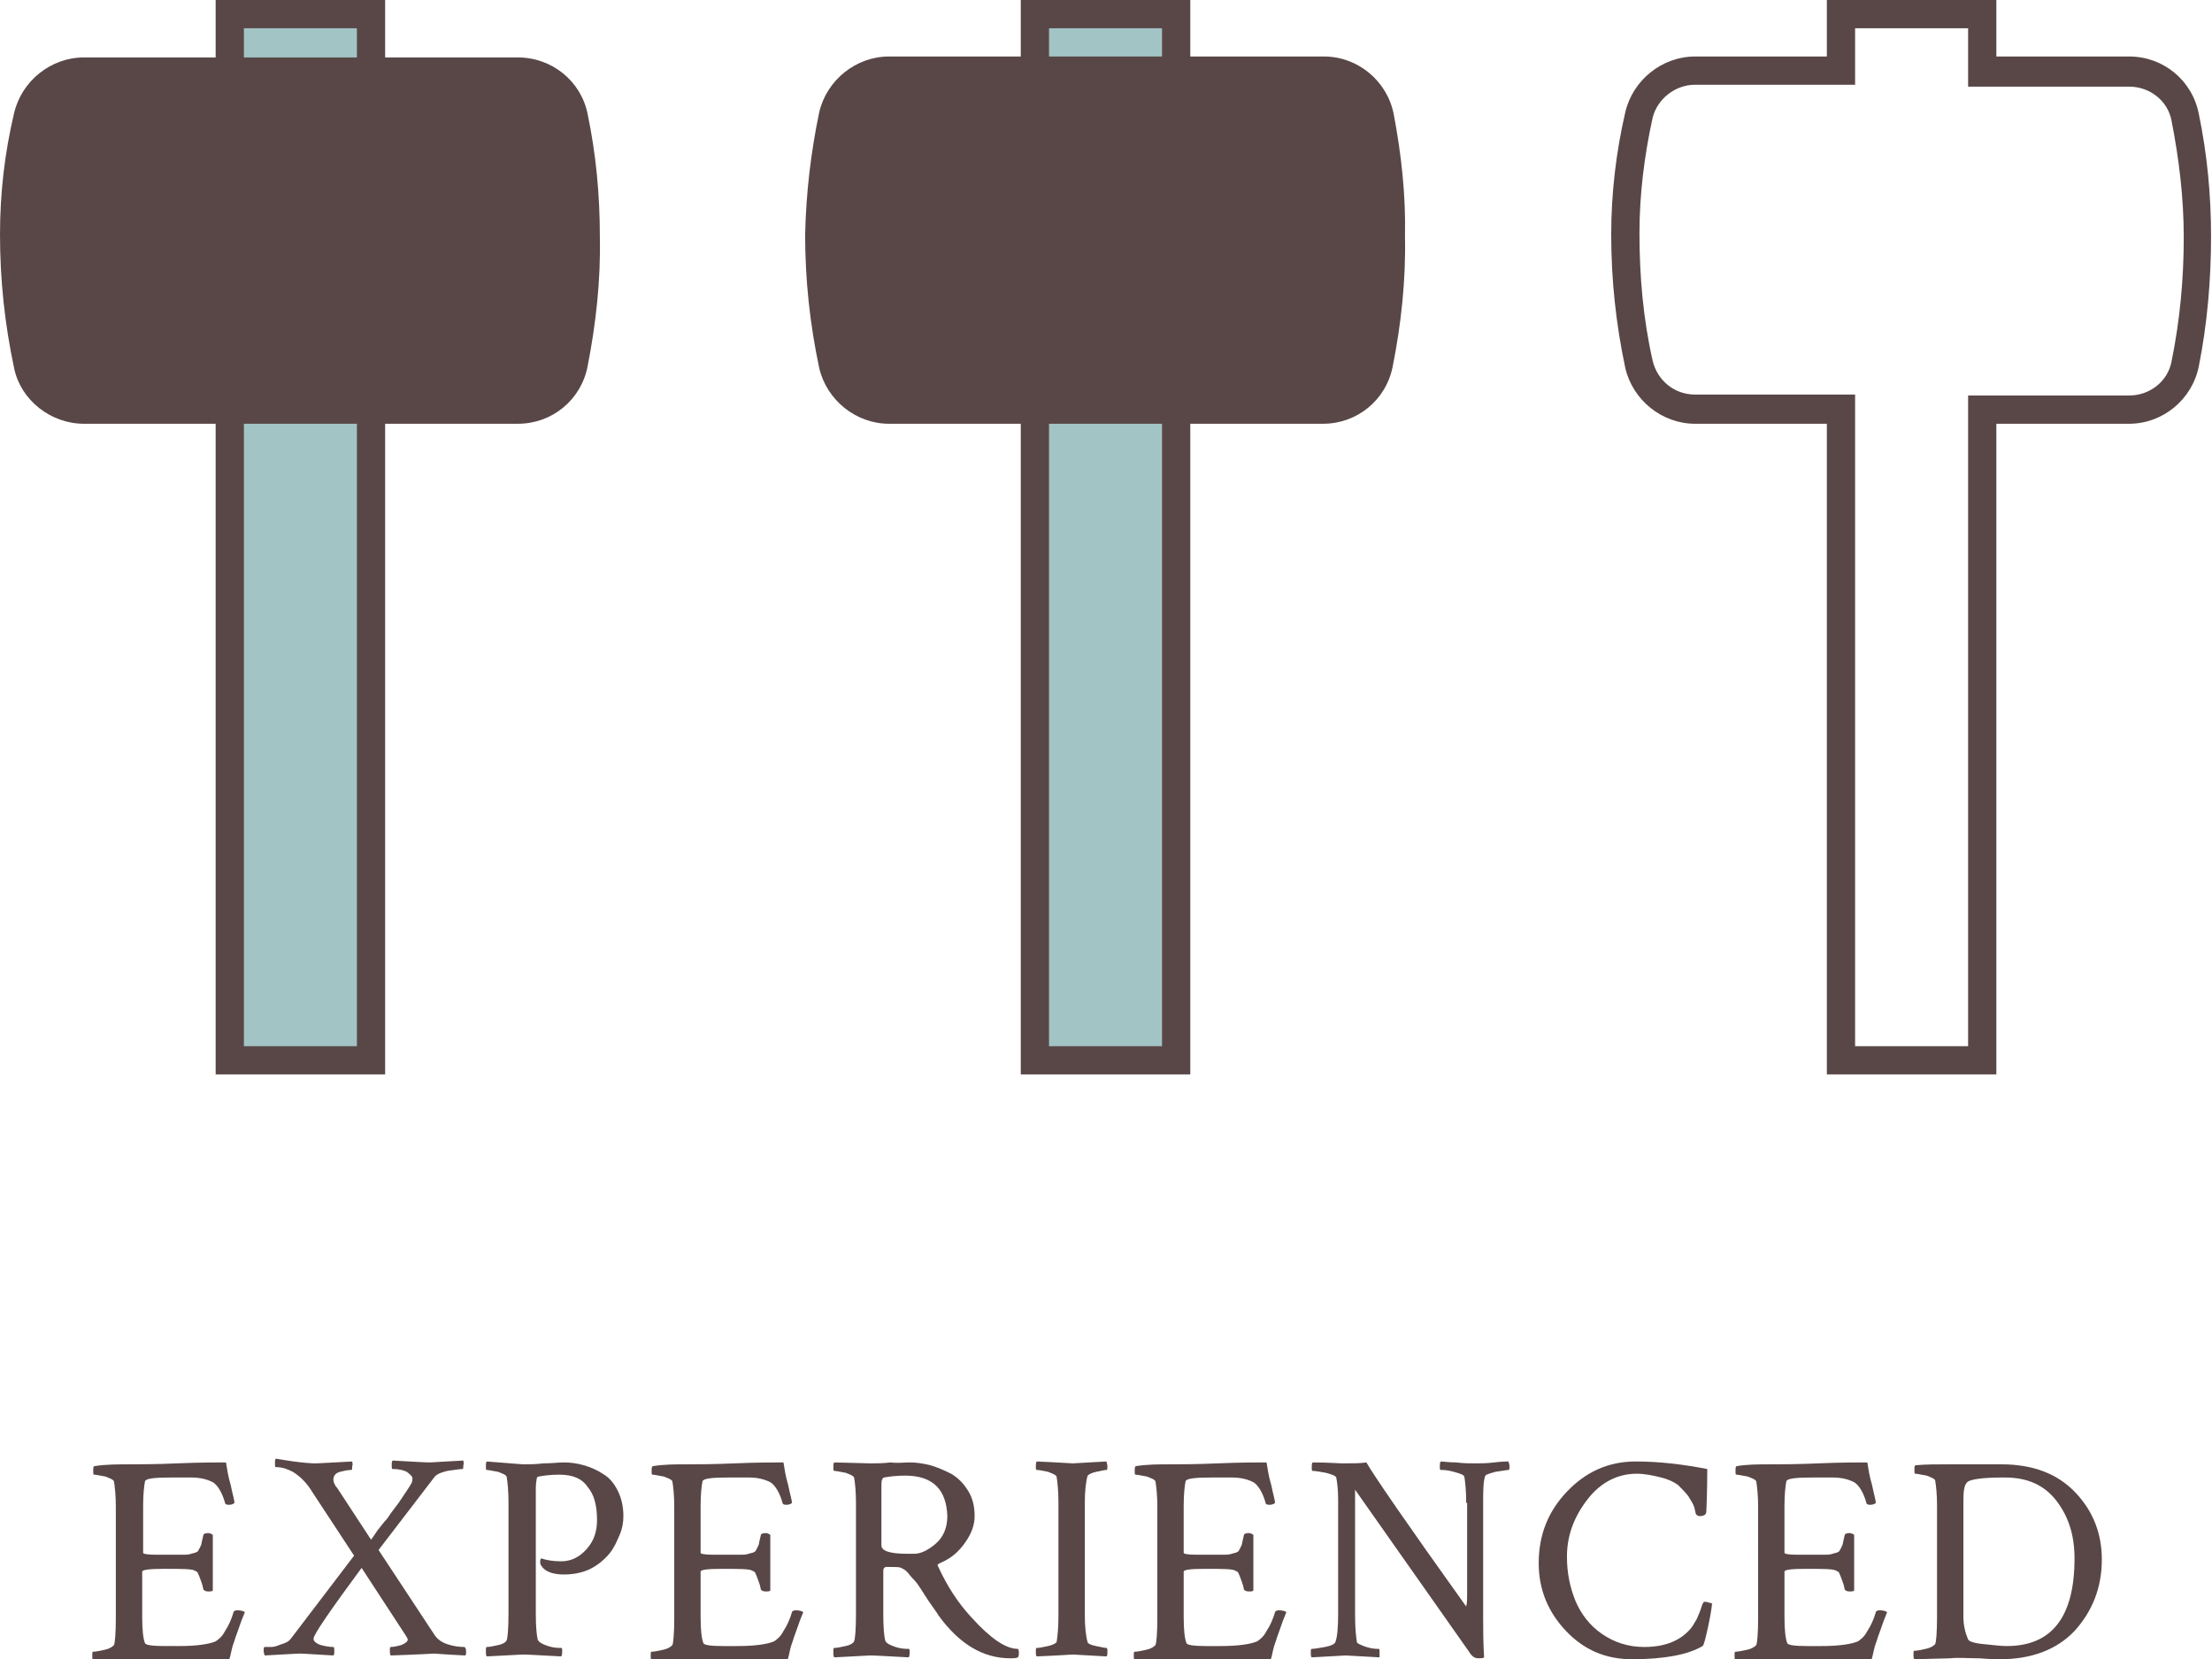 <?xml version="1.0" encoding="utf-8"?>
<!-- Generator: Adobe Illustrator 23.1.1, SVG Export Plug-In . SVG Version: 6.00 Build 0)  -->
<svg version="1.1" id="Layer_1" xmlns="http://www.w3.org/2000/svg" xmlns:xlink="http://www.w3.org/1999/xlink" x="0px" y="0px"
	 viewBox="0 0 234.9 176.2" style="enable-background:new 0 0 234.9 176.2;" xml:space="preserve">
<style type="text/css">
	.st0{fill:#594747;}
	.st1{fill:#A2C4C5;}
</style>
<g>
	<g>
		<path class="st0" d="M13.9,155.5c0.9,0,2.6,0,4.9-0.1s4.1-0.1,5.2-0.1c0.1,0.6,0.2,1.4,0.5,2.4c0.2,1,0.4,1.6,0.4,1.9
			c-0.1,0.1-0.3,0.2-0.6,0.2c-0.3,0-0.4-0.1-0.4-0.2c-0.3-1.1-0.8-1.9-1.3-2.2c-0.6-0.3-1.3-0.5-2.3-0.5h-2.1
			c-1.8,0-2.7,0.1-2.8,0.4c-0.1,0.5-0.2,1.4-0.2,2.6v5c0,0.1,0.4,0.2,1.3,0.2h1.7c0.6,0,1,0,1.3,0s0.5,0,0.8-0.1s0.5-0.1,0.6-0.2
			c0.1,0,0.2-0.2,0.3-0.4c0.1-0.2,0.2-0.4,0.2-0.5s0.1-0.4,0.2-0.9c0-0.1,0.2-0.2,0.5-0.2c0.2,0,0.4,0.1,0.5,0.2v5.9
			c-0.1,0.1-0.2,0.1-0.5,0.1s-0.4-0.1-0.5-0.2c-0.1-0.6-0.3-1-0.4-1.3S21,167.1,21,167c-0.1-0.1-0.1-0.1-0.3-0.2
			c-0.3-0.2-1.4-0.2-3.3-0.2c-1.5,0-2.3,0.1-2.3,0.3v4.8c0,1.4,0.1,2.3,0.3,2.8c0.1,0.2,0.8,0.3,2.1,0.3H19c1.9,0,3.2-0.2,3.9-0.5
			c0.3-0.2,0.7-0.5,1-1.1c0.4-0.6,0.7-1.3,0.9-2c0-0.1,0.2-0.2,0.4-0.2c0.4,0,0.7,0.1,0.8,0.2c-0.1,0.3-0.3,0.7-0.5,1.3
			s-0.4,1.1-0.5,1.4c-0.1,0.4-0.3,0.8-0.4,1.3s-0.2,0.9-0.3,1.2c-1.1,0-2.7,0-5-0.1c-2.3,0-4.2-0.1-5.6-0.1l-3.8,0.1
			c-0.1-0.1-0.1-0.2-0.1-0.5s0-0.4,0.1-0.4c0.3,0,0.7-0.1,1.2-0.2c0.5-0.1,0.8-0.3,1-0.5c0.1-0.2,0.2-1.2,0.2-2.9V160
			c0-1.2-0.1-2.1-0.2-2.7c-0.1-0.2-0.4-0.3-0.9-0.5c-0.6-0.1-1-0.2-1.2-0.2c-0.1,0-0.1-0.1-0.1-0.4c0-0.3,0-0.4,0.1-0.5
			C11.2,155.5,12.5,155.5,13.9,155.5z"/>
		<path class="st0" d="M33.4,155.4c0.6,0,1.9-0.1,4-0.2c0,0.1,0.1,0.3,0,0.5c0,0.3,0,0.4-0.1,0.4c-0.4,0-0.8,0.1-1.2,0.2
			s-0.7,0.4-0.7,0.8c0,0.2,0.1,0.6,0.4,0.9l3.6,5.5c0.1-0.1,0.3-0.4,0.7-1c0.4-0.5,0.7-0.9,0.9-1.1c0.2-0.2,0.4-0.6,0.8-1.1
			c0.4-0.5,0.6-0.8,0.8-1.1s0.4-0.6,0.6-0.9c0.2-0.3,0.4-0.6,0.5-0.8s0.1-0.4,0.1-0.5c0-0.2-0.2-0.4-0.6-0.7
			c-0.4-0.2-0.9-0.3-1.5-0.3c-0.1,0-0.1-0.1-0.1-0.4c0-0.3,0-0.4,0.1-0.5c1.9,0.1,3.3,0.2,4,0.2c0.2,0,1.4-0.1,3.5-0.2
			c0,0.1,0.1,0.3,0,0.5c0,0.3,0,0.4-0.1,0.4c-0.3,0-0.8,0.1-1.6,0.2c-0.8,0.2-1.2,0.4-1.4,0.7l-5.9,7.7l6,9.1
			c0.3,0.4,0.7,0.7,1.3,0.9s1.2,0.3,1.8,0.3c0.1,0,0.2,0.2,0.2,0.5c0,0.2,0,0.3-0.1,0.4c-2.1-0.1-3.2-0.2-3.3-0.2s-1.6,0.1-4.6,0.2
			c-0.1-0.1-0.1-0.3-0.1-0.5c0-0.3,0-0.4,0.1-0.4c0.3,0,0.7-0.1,1.1-0.2c0.5-0.2,0.7-0.4,0.7-0.6c0-0.1-0.1-0.2-0.2-0.4l-4.7-7.2
			c-3.4,4.6-5.1,7.1-5.1,7.5c0,0.1,0,0.2,0.1,0.3s0.3,0.3,0.7,0.4c0.4,0.1,0.8,0.2,1.3,0.2c0.1,0,0.1,0.2,0.1,0.5
			c0,0.2,0,0.3-0.1,0.4c-1.9-0.1-3.1-0.2-3.5-0.2c-0.5,0-1.8,0.1-3.8,0.2c0-0.1-0.1-0.3-0.1-0.4c0-0.3,0-0.5,0.1-0.5
			c0.2,0,0.4,0,0.7,0s0.6-0.1,1.1-0.3c0.4-0.1,0.8-0.3,1-0.6l6.7-8.8l-4.4-6.7c-0.6-1-1.3-1.7-2.1-2.2c-0.6-0.3-1.1-0.5-1.8-0.5
			c-0.1,0-0.1-0.1-0.1-0.4c0-0.3,0-0.4,0.1-0.5C32.1,155.4,33.4,155.4,33.4,155.4z"/>
		<path class="st0" d="M55.5,155.5c0.6,0,1.4,0,2.2-0.1c0.9,0,1.6-0.1,2.2-0.1c0.7,0,1.4,0.1,2.1,0.3c0.7,0.2,1.4,0.5,2,0.9
			c0.7,0.4,1.2,1,1.6,1.8s0.6,1.7,0.6,2.7c0,0.6-0.1,1.3-0.4,2s-0.6,1.4-1.1,2s-1.2,1.2-2,1.6c-0.8,0.4-1.8,0.6-2.8,0.6
			c-1.2,0-2-0.3-2.4-0.9c-0.1-0.1-0.2-0.4-0.1-0.7c0-0.1,0.1-0.1,0.1-0.1c0.6,0.2,1.3,0.3,2.1,0.3c1,0,1.9-0.4,2.7-1.3
			s1.1-1.9,1.1-3.1c0-1.5-0.3-2.7-1-3.5c-0.6-0.9-1.6-1.3-3-1.3c-0.9,0-1.7,0.1-2.2,0.2c-0.1,0-0.2,0.1-0.2,0.2c0,0.1-0.1,0.5-0.1,1
			s0,1.2,0,2.2v11.2c0,1.4,0.1,2.3,0.2,2.7c0.1,0.3,0.5,0.5,1.1,0.7s1.1,0.2,1.4,0.2c0.1,0,0.1,0.1,0.1,0.4c0,0.2,0,0.3-0.1,0.5
			c-2.1-0.1-3.4-0.2-4.1-0.2l-3.8,0.2c-0.1-0.1-0.1-0.2-0.1-0.6c0-0.3,0-0.4,0.1-0.4c0.3,0,0.7-0.1,1.2-0.2c0.5-0.1,0.8-0.3,0.9-0.5
			c0.1-0.2,0.2-1.2,0.2-2.9v-11.8c0-1.2-0.1-2.1-0.2-2.7c-0.1-0.2-0.4-0.3-0.9-0.5c-0.6-0.1-1-0.2-1.2-0.2c-0.1,0-0.1-0.1-0.1-0.4
			c0-0.3,0-0.4,0.1-0.5L55.5,155.5z"/>
		<path class="st0" d="M73.1,155.5c0.9,0,2.6,0,4.9-0.1s4.1-0.1,5.2-0.1c0.1,0.6,0.2,1.4,0.5,2.4c0.2,1,0.4,1.6,0.4,1.9
			c-0.1,0.1-0.3,0.2-0.6,0.2c-0.3,0-0.4-0.1-0.4-0.2c-0.3-1.1-0.8-1.9-1.3-2.2c-0.6-0.3-1.3-0.5-2.3-0.5h-2.1
			c-1.8,0-2.7,0.1-2.8,0.4c-0.1,0.5-0.2,1.4-0.2,2.6v5c0,0.1,0.4,0.2,1.3,0.2h1.7c0.6,0,1,0,1.3,0s0.5,0,0.8-0.1s0.5-0.1,0.6-0.2
			c0.1,0,0.2-0.2,0.3-0.4c0.1-0.2,0.2-0.4,0.2-0.5s0.1-0.4,0.2-0.9c0-0.1,0.2-0.2,0.5-0.2c0.2,0,0.4,0.1,0.5,0.2v5.9
			c-0.1,0.1-0.2,0.1-0.5,0.1s-0.4-0.1-0.5-0.2c-0.1-0.6-0.3-1-0.4-1.3s-0.2-0.4-0.2-0.5c-0.1-0.1-0.1-0.1-0.3-0.2
			c-0.3-0.2-1.4-0.2-3.3-0.2c-1.5,0-2.2,0.1-2.2,0.3v4.8c0,1.4,0.1,2.3,0.3,2.8c0.1,0.2,0.8,0.3,2.1,0.3h1.5c1.9,0,3.2-0.2,3.9-0.5
			c0.3-0.2,0.7-0.5,1-1.1c0.4-0.6,0.7-1.3,0.9-2c0-0.1,0.2-0.2,0.4-0.2c0.4,0,0.7,0.1,0.8,0.2c-0.1,0.3-0.3,0.7-0.5,1.3
			s-0.4,1.1-0.5,1.4c-0.1,0.4-0.3,0.8-0.4,1.3s-0.2,0.9-0.3,1.2c-1.1,0-2.7,0-5-0.1c-2.3,0-4.2-0.1-5.6-0.1l-3.8,0.1
			c-0.1-0.1-0.1-0.2-0.1-0.5s0-0.4,0.1-0.4c0.3,0,0.7-0.1,1.2-0.2c0.5-0.1,0.8-0.3,1-0.5c0.1-0.2,0.2-1.2,0.2-2.9V160
			c0-1.2-0.1-2.1-0.2-2.7c-0.1-0.2-0.4-0.3-0.9-0.5c-0.6-0.1-1-0.2-1.2-0.2c-0.1,0-0.1-0.1-0.1-0.4c0-0.3,0-0.4,0.1-0.5
			C70.5,155.5,71.7,155.5,73.1,155.5z"/>
		<path class="st0" d="M96.6,155.3c0.7,0,1.4,0.1,2.2,0.3c0.7,0.2,1.4,0.5,2.2,0.9c0.7,0.4,1.3,1,1.8,1.8s0.7,1.7,0.7,2.7
			c0,0.9-0.3,1.8-1,2.8s-1.5,1.7-2.7,2.2c-0.2,0.1-0.3,0.2-0.2,0.3c1,2.2,2.2,4,3.6,5.5c2,2.2,3.6,3.3,4.9,3.3
			c0.1,0.1,0.1,0.3,0.1,0.4c0,0.2,0,0.3-0.1,0.5c-0.2,0.1-0.5,0.1-0.8,0.1c-2.9,0-5.4-1.5-7.6-4.5c-0.3-0.5-0.7-1-1.1-1.6
			s-0.7-1.1-0.9-1.4c-0.2-0.3-0.4-0.6-0.7-0.9c-0.3-0.3-0.5-0.6-0.7-0.8s-0.4-0.3-0.6-0.4c-0.2-0.1-0.6-0.1-1.2-0.1
			c-0.2,0-0.3,0-0.4,0s-0.2,0.1-0.2,0.1c-0.1,0.1-0.1,0.2-0.1,0.4v4.6c0,1.4,0.1,2.3,0.2,2.7c0.1,0.3,0.5,0.5,1.1,0.7
			s1.1,0.2,1.4,0.2c0.1,0,0.1,0.1,0.1,0.4c0,0.2,0,0.3-0.1,0.5c-2.1-0.1-3.4-0.2-4.1-0.2l-3.8,0.2c-0.1-0.1-0.1-0.2-0.1-0.6
			c0-0.3,0-0.4,0.1-0.4c0.3,0,0.7-0.1,1.2-0.2c0.5-0.1,0.8-0.3,0.9-0.5s0.2-1.2,0.2-2.9v-11.8c0-1.2-0.1-2.1-0.2-2.7
			c-0.1-0.2-0.4-0.3-0.9-0.5c-0.6-0.1-1-0.2-1.2-0.2c-0.1,0-0.1-0.1-0.1-0.4c0-0.3,0-0.4,0.1-0.5l3.8,0.1c0.6,0,1.4,0,2.2-0.1
			C95.3,155.4,96,155.3,96.6,155.3z M96.1,156.7c-0.9,0-1.7,0.1-2.2,0.2c-0.1,0-0.2,0.1-0.2,0.2c-0.1,0.1-0.1,0.4-0.1,0.9
			s0,1.2,0,2.3v3.8c0,0.6,0.9,0.9,2.7,0.9h0.8c0.7,0,1.5-0.4,2.3-1.1c0.8-0.7,1.2-1.7,1.2-2.9C100.5,158.2,99.1,156.7,96.1,156.7z"
			/>
		<path class="st0" d="M112.4,159.6c0-1.3-0.1-2.2-0.2-2.8c-0.1-0.2-0.4-0.3-0.9-0.5c-0.5-0.1-0.9-0.2-1.2-0.2
			c-0.1,0-0.1-0.1-0.1-0.4c0-0.2,0-0.4,0.1-0.5c2.4,0.1,3.6,0.2,3.8,0.2c0.3,0,1.5-0.1,3.6-0.2c0,0.1,0.1,0.3,0.1,0.5
			c0,0.3,0,0.4-0.1,0.4c-0.2,0-0.6,0.1-1.1,0.2c-0.5,0.1-0.8,0.3-0.9,0.4c-0.2,0.7-0.3,1.7-0.3,2.9v11.9c0,1.2,0.1,2.2,0.3,2.9
			c0,0.1,0.3,0.3,0.9,0.4c0.5,0.1,0.9,0.2,1.1,0.2c0.1,0,0.1,0.2,0.1,0.5c0,0.2,0,0.3-0.1,0.4c-2.1-0.1-3.3-0.2-3.6-0.2
			c-0.1,0-1.4,0.1-3.8,0.2c-0.1-0.1-0.1-0.2-0.1-0.5s0-0.4,0.1-0.4c0.3,0,0.7-0.1,1.2-0.2s0.8-0.3,0.9-0.4c0.1-0.6,0.2-1.5,0.2-2.8
			V159.6z"/>
		<path class="st0" d="M124.4,155.5c0.9,0,2.6,0,4.9-0.1s4.1-0.1,5.2-0.1c0.1,0.6,0.2,1.4,0.5,2.4c0.2,1,0.4,1.6,0.4,1.9
			c-0.1,0.1-0.3,0.2-0.6,0.2s-0.4-0.1-0.4-0.2c-0.3-1.1-0.8-1.9-1.3-2.2c-0.6-0.3-1.3-0.5-2.3-0.5h-2.1c-1.8,0-2.7,0.1-2.8,0.4
			c-0.1,0.5-0.2,1.4-0.2,2.6v5c0,0.1,0.4,0.2,1.3,0.2h1.7c0.6,0,1,0,1.3,0s0.5,0,0.8-0.1s0.5-0.1,0.6-0.2c0.1,0,0.2-0.2,0.3-0.4
			s0.2-0.4,0.2-0.5s0.1-0.4,0.2-0.9c0-0.1,0.2-0.2,0.5-0.2c0.2,0,0.4,0.1,0.5,0.2v5.9c-0.1,0.1-0.2,0.1-0.5,0.1s-0.4-0.1-0.5-0.2
			c-0.1-0.6-0.3-1-0.4-1.3c-0.1-0.3-0.2-0.4-0.2-0.5c-0.1-0.1-0.1-0.1-0.3-0.2c-0.3-0.2-1.4-0.2-3.3-0.2c-1.5,0-2.2,0.1-2.2,0.3v4.8
			c0,1.4,0.1,2.3,0.3,2.8c0.1,0.2,0.8,0.3,2.1,0.3h1.5c1.9,0,3.2-0.2,3.9-0.5c0.3-0.2,0.7-0.5,1-1.1c0.4-0.6,0.7-1.3,0.9-2
			c0-0.1,0.2-0.2,0.4-0.2c0.4,0,0.7,0.1,0.8,0.2c-0.1,0.3-0.3,0.7-0.5,1.3s-0.4,1.1-0.5,1.4c-0.1,0.4-0.3,0.8-0.4,1.3
			c-0.1,0.5-0.2,0.9-0.3,1.2c-1.1,0-2.7,0-5-0.1c-2.3,0-4.2-0.1-5.6-0.1l-3.8,0.1c-0.1-0.1-0.1-0.2-0.1-0.5s0-0.4,0.1-0.4
			c0.3,0,0.7-0.1,1.2-0.2c0.5-0.1,0.8-0.3,1-0.5c0.1-0.2,0.2-1.2,0.2-2.9V160c0-1.2-0.1-2.1-0.2-2.7c-0.1-0.2-0.4-0.3-0.9-0.5
			c-0.6-0.1-1-0.2-1.2-0.2c-0.1,0-0.1-0.1-0.1-0.4c0-0.3,0-0.4,0.1-0.5C121.8,155.5,123,155.5,124.4,155.5z"/>
		<path class="st0" d="M155.7,159.6c0-1.3-0.1-2.2-0.2-2.8c-0.1-0.2-0.4-0.3-1.1-0.5s-1.1-0.2-1.4-0.2c-0.1,0-0.1-0.1-0.1-0.4
			c0-0.2,0-0.4,0.1-0.5c0.3,0,0.8,0.1,1.6,0.1c0.8,0.1,1.5,0.1,2.1,0.1c0.5,0,1.2,0,2-0.1s1.3-0.1,1.5-0.1c0,0.1,0.1,0.3,0.1,0.5
			s0,0.4-0.1,0.4c-0.2,0-0.7,0.1-1.4,0.2c-0.7,0.2-1.1,0.3-1.1,0.5c-0.2,0.6-0.2,1.6-0.2,2.9v11.9c0,1.3,0,2.8,0.1,4.4
			c-0.1,0.1-0.3,0.1-0.6,0.1c-0.4,0-0.7-0.2-1-0.7l-12.1-17.2v13.3c0,1.4,0.1,2.3,0.2,2.9c0,0.1,0.4,0.3,1,0.5s1.1,0.2,1.3,0.2
			c0.1,0,0.1,0.1,0.1,0.4c0,0.2,0,0.4,0,0.5c-2.1-0.1-3.3-0.2-3.6-0.2l-3.6,0.2c-0.1-0.1-0.1-0.2-0.1-0.5s0-0.4,0.1-0.4
			c0.3,0,0.8-0.1,1.4-0.2s1-0.3,1.1-0.5c0.2-0.5,0.3-1.5,0.3-2.9v-12.3c0-1-0.1-1.8-0.2-2.3c-0.1-0.2-0.4-0.3-1.1-0.5
			c-0.6-0.1-1.1-0.2-1.4-0.2c-0.1,0-0.1-0.1-0.1-0.4c0-0.3,0-0.4,0.1-0.5c1.6,0,2.7,0.1,3.2,0.1c1.1,0,1.9,0,2.5-0.1
			c0.8,1.4,4.3,6.5,10.6,15.3c0.1-0.4,0.1-0.8,0.1-1.3v-9.7H155.7z"/>
		<path class="st0" d="M181.8,170.3c0,0.2-0.1,1-0.4,2.4c-0.3,1.4-0.5,2.1-0.6,2.1c-1.5,0.9-4,1.4-7.5,1.4c-2.8,0-5.1-1-7-3
			s-2.9-4.4-2.9-7.2c0-3,1-5.5,3-7.6s4.4-3.2,7.3-3.2c2.5,0,5,0.3,7.6,0.8c0,2.8-0.1,4.3-0.1,4.5c0,0.3-0.2,0.5-0.7,0.5
			c-0.2,0-0.3-0.1-0.4-0.2c-0.1-0.3-0.1-0.5-0.2-0.8s-0.3-0.6-0.6-1.1c-0.3-0.4-0.7-0.8-1.1-1.2c-0.4-0.3-1-0.6-1.8-0.8
			s-1.7-0.4-2.6-0.4c-2,0-3.8,0.9-5.2,2.7s-2.2,3.8-2.2,6.1c0,1.7,0.3,3.2,0.9,4.7c0.6,1.4,1.5,2.6,2.8,3.5s2.8,1.4,4.5,1.4
			c2.1,0,3.7-0.6,4.8-1.8c0.3-0.3,0.5-0.7,0.8-1.2c0.2-0.5,0.4-0.9,0.5-1.3c0.1-0.3,0.2-0.5,0.3-0.5s0.3,0,0.5,0.1
			c0.2,0,0.3,0.1,0.4,0.1H181.8z"/>
		<path class="st0" d="M188.2,155.5c0.9,0,2.6,0,4.9-0.1c2.3-0.1,4.1-0.1,5.2-0.1c0.1,0.6,0.2,1.4,0.5,2.4c0.2,1,0.4,1.6,0.4,1.9
			c-0.1,0.1-0.3,0.2-0.6,0.2s-0.4-0.1-0.4-0.2c-0.3-1.1-0.8-1.9-1.3-2.2c-0.6-0.3-1.3-0.5-2.3-0.5h-2.1c-1.8,0-2.7,0.1-2.8,0.4
			c-0.1,0.5-0.2,1.4-0.2,2.6v5c0,0.1,0.4,0.2,1.3,0.2h1.7c0.6,0,1,0,1.3,0s0.5,0,0.8-0.1s0.5-0.1,0.6-0.2c0.1,0,0.2-0.2,0.3-0.4
			s0.2-0.4,0.2-0.5s0.1-0.4,0.2-0.9c0-0.1,0.2-0.2,0.5-0.2c0.2,0,0.4,0.1,0.5,0.2v5.9c-0.1,0.1-0.2,0.1-0.5,0.1s-0.4-0.1-0.5-0.2
			c-0.1-0.6-0.3-1-0.4-1.3c-0.1-0.3-0.2-0.4-0.2-0.5c-0.1-0.1-0.1-0.1-0.3-0.2c-0.3-0.2-1.4-0.2-3.3-0.2c-1.5,0-2.2,0.1-2.2,0.3v4.8
			c0,1.4,0.1,2.3,0.3,2.8c0.1,0.2,0.8,0.3,2.1,0.3h1.5c1.9,0,3.2-0.2,3.9-0.5c0.3-0.2,0.7-0.5,1-1.1c0.4-0.6,0.7-1.3,0.9-2
			c0-0.1,0.2-0.2,0.4-0.2c0.4,0,0.7,0.1,0.8,0.2c-0.1,0.3-0.3,0.7-0.5,1.3s-0.4,1.1-0.5,1.4c-0.1,0.4-0.3,0.8-0.4,1.3
			c-0.1,0.5-0.2,0.9-0.3,1.2c-1.1,0-2.7,0-5-0.1c-2.3,0-4.2-0.1-5.6-0.1l-3.8,0.1c-0.1-0.1-0.1-0.2-0.1-0.5s0-0.4,0.1-0.4
			c0.3,0,0.7-0.1,1.2-0.2c0.5-0.1,0.8-0.3,1-0.5c0.1-0.2,0.2-1.2,0.2-2.9V160c0-1.2-0.1-2.1-0.2-2.7c-0.1-0.2-0.4-0.3-0.9-0.5
			c-0.6-0.1-1-0.2-1.2-0.2c-0.1,0-0.1-0.1-0.1-0.4c0-0.3,0-0.4,0.1-0.5C185.5,155.5,186.8,155.5,188.2,155.5z"/>
		<path class="st0" d="M207.1,155.5c0.8,0,1.8,0,3,0s2,0,2.4,0c3.4,0,6,1,7.9,3s2.8,4.4,2.8,7.1c0,3-1,5.5-2.9,7.6
			c-1.9,2-4.6,3-7.9,3c-0.2,0-1,0-2.2-0.1c-1.2,0-2.3-0.1-3.1,0l-3.8,0.1c-0.1-0.1-0.1-0.2-0.1-0.5s0-0.4,0.1-0.4
			c0.3,0,0.7-0.1,1.2-0.2c0.5-0.1,0.8-0.3,1-0.5c0.1-0.2,0.2-1.2,0.2-2.9v-11.8c0-1.2-0.1-2.1-0.2-2.7c-0.1-0.2-0.4-0.3-0.9-0.5
			c-0.6-0.1-1-0.2-1.2-0.2c-0.1,0-0.1-0.1-0.1-0.4c0-0.3,0-0.4,0.1-0.5C204.5,155.5,205.7,155.5,207.1,155.5z M208.5,159.3v12.4
			c0,0.9,0.2,1.7,0.5,2.4c0.1,0.2,0.6,0.4,1.7,0.5c1,0.1,1.8,0.2,2.4,0.2c4.8,0,7.2-3.1,7.2-9.3c0-2.4-0.6-4.4-1.9-6.1
			c-1.3-1.7-3.1-2.5-5.5-2.5h-0.2c-2.2,0-3.5,0.2-3.8,0.5C208.6,157.7,208.5,158.3,208.5,159.3z"/>
	</g>
</g>
<g>
	<g>
		<g>
			<rect x="24.4" y="1.5" class="st1" width="15" height="111.1"/>
			<path class="st0" d="M40.9,114.1h-18V0h18V114.1z M25.9,111.1h12V3h-12C25.9,3,25.9,111.1,25.9,111.1z"/>
		</g>
		<path class="st0" d="M62.4,12.1c-0.7-3.5-3.8-6-7.4-6H8.9c-3.5,0-6.6,2.5-7.4,5.9C0.5,16.2,0,20.5,0,24.9c0,4.8,0.5,9.5,1.5,14.2
			C2.2,42.5,5.4,45,8.9,45H55c3.6,0,6.7-2.5,7.4-6.1c0.9-4.6,1.4-9.2,1.3-13.8C63.7,20.7,63.3,16.4,62.4,12.1z"/>
	</g>
	<g>
		<g>
			<rect x="109.9" y="1.5" class="st1" width="15" height="111.1"/>
			<path class="st0" d="M126.4,114.1h-18V0h18V114.1z M111.4,111.1h12V3h-12V111.1z"/>
		</g>
		<path class="st0" d="M148,12.1c-0.7-3.5-3.8-6.1-7.4-6.1H94.4c-3.5,0-6.6,2.5-7.4,5.9c-0.9,4.3-1.4,8.6-1.5,13
			c0,4.8,0.5,9.5,1.5,14.2c0.8,3.4,3.9,5.9,7.4,5.9h46.1c3.6,0,6.7-2.5,7.4-6.1c0.9-4.5,1.4-9.2,1.3-13.8
			C149.3,20.7,148.8,16.3,148,12.1z"/>
	</g>
	<path class="st0" d="M212,114.1h-18V45h-14c-3.5,0-6.6-2.5-7.4-5.9c-1-4.7-1.5-9.4-1.5-14.2c0-4.3,0.5-8.7,1.5-13
		c0.8-3.4,3.9-5.9,7.4-5.9h14V0h18v6h14.1c3.6,0,6.7,2.5,7.4,6.1c0.9,4.3,1.3,8.7,1.3,13c0,4.6-0.4,9.3-1.3,13.8
		c-0.7,3.5-3.8,6.1-7.4,6.1H212V114.1z M197,111.1h12V42h17.1c2.2,0,4.1-1.5,4.5-3.6c0.9-4.4,1.3-8.8,1.3-13.2
		c0-4.2-0.5-8.3-1.3-12.4c-0.4-2.1-2.3-3.6-4.5-3.6H209V3h-12v6h-17c-2.1,0-4,1.5-4.5,3.5c-0.9,4.1-1.4,8.2-1.4,12.3
		c0,4.5,0.4,9.1,1.4,13.5c0.5,2.1,2.3,3.6,4.5,3.6h17V111.1z"/>
</g>
</svg>
